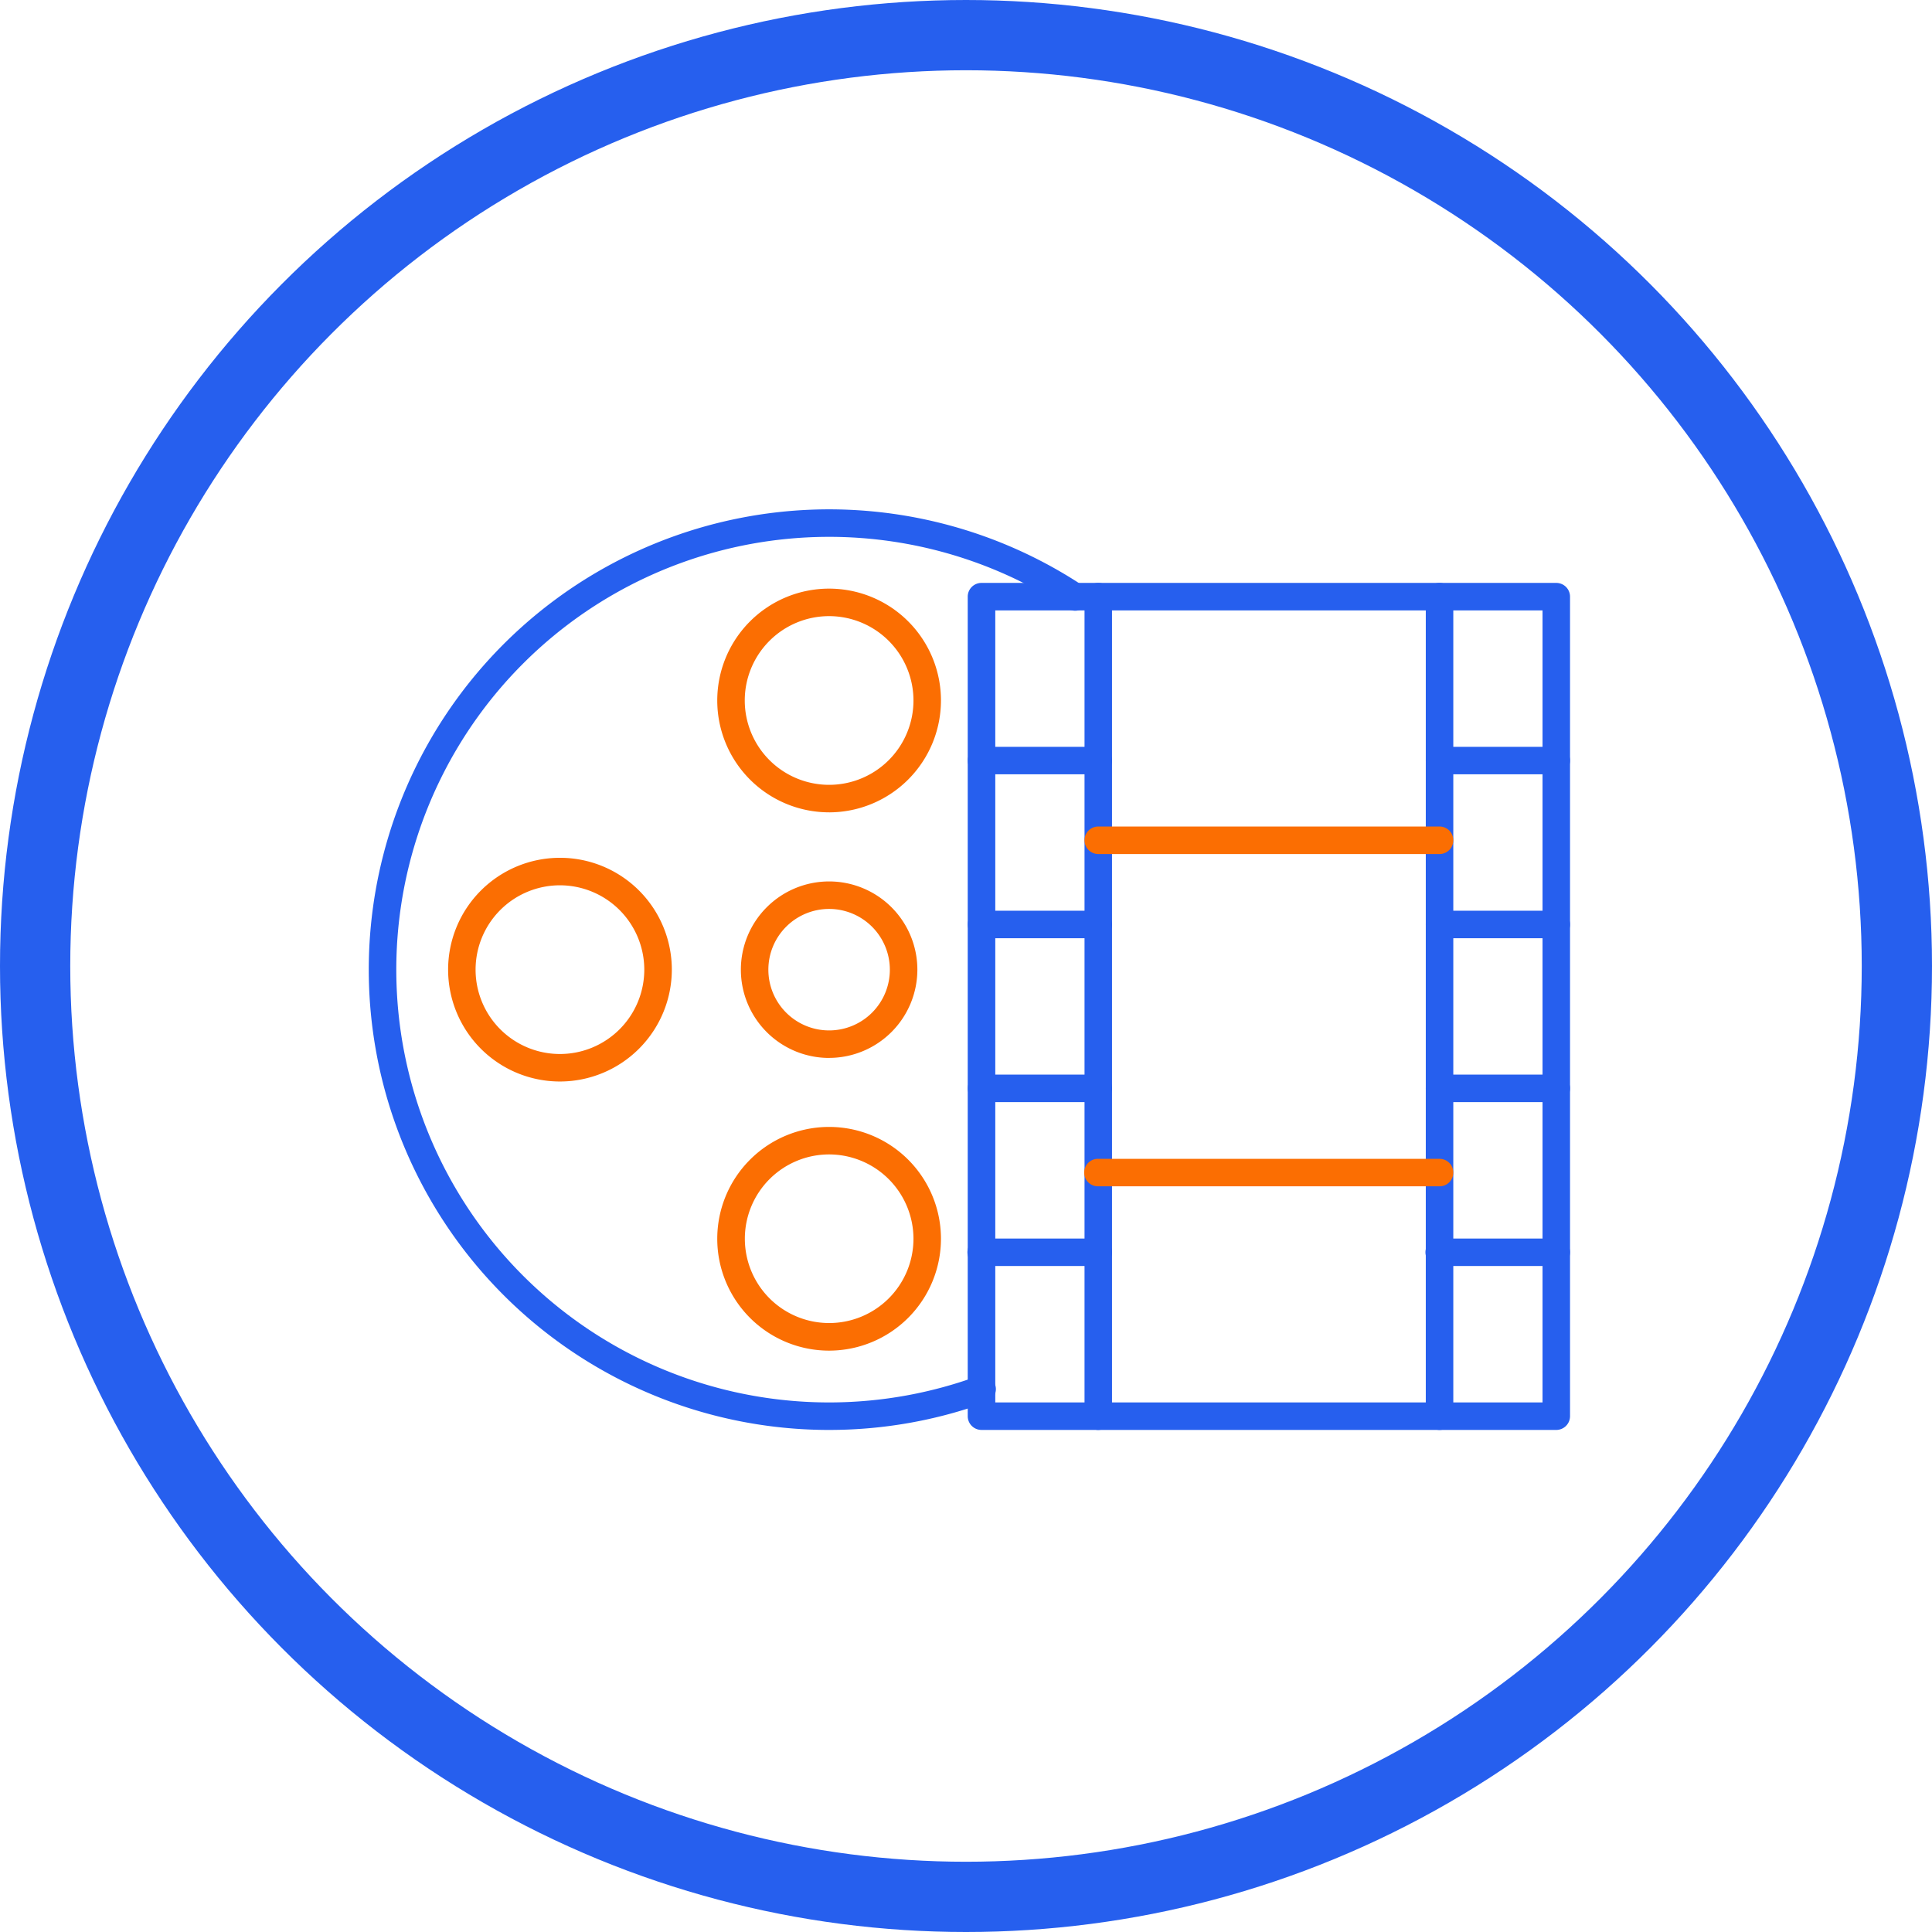 <svg xmlns="http://www.w3.org/2000/svg" width="220" height="220" viewBox="0 0 220 220"><g id="Group_24" data-name="Group 24" transform="translate(-929 -1369)"><g id="Ellipse_6" fill="none" stroke="#265fee" stroke-width="8" data-name="Ellipse 6" transform="translate(929 1369)"><circle cx="110" cy="110" r="110" stroke="none"/><circle cx="110" cy="110" r="106" fill="none"/></g><g id="connectivity" transform="translate(970.65 1425.935)"><g id="Layer_x0020_1" transform="translate(.35 1.065)"><g id="_589910856"><path id="_589911912" fill="#265fee" d="M44.43 4.573H5.567a1.566 1.566 0 1 1 0-3.132H44.43a1.566 1.566 0 0 1 0 3.132Zm0 93.32H5.567a1.566 1.566 0 1 1 0-3.132H44.43a1.566 1.566 0 0 1 0 3.132Z" transform="translate(77.494 6.937)"/><path id="_589912008" fill="#265fee" d="M6.537 94.76H16.7V4.573H6.537Zm11.727 3.132H4.971A1.565 1.565 0 0 1 3.4 96.327V3.007a1.565 1.565 0 0 1 1.571-1.566h13.293a1.566 1.566 0 0 1 1.566 1.566v93.32a1.567 1.567 0 0 1-1.566 1.566Z" transform="translate(64.797 6.936)"/><path id="_589911840" fill="#265fee" d="M8.874 94.76h10.161V4.573H8.874ZM20.6 97.893H7.308a1.567 1.567 0 0 1-1.567-1.566V3.007a1.566 1.566 0 0 1 1.566-1.566H20.6a1.566 1.566 0 0 1 1.566 1.566v93.32a1.567 1.567 0 0 1-1.566 1.566Z" transform="translate(114.616 6.936)"/><path id="_589912296" fill="#265fee" d="M18.264 5.409H4.971a1.566 1.566 0 1 1 0-3.132h13.293a1.566 1.566 0 0 1 0 3.132Z" transform="translate(64.797 24.764)"/><path id="_589911864" fill="#265fee" d="M18.264 6.245H4.971a1.566 1.566 0 0 1 0-3.132h13.293a1.566 1.566 0 0 1 0 3.132Z" transform="translate(64.797 42.591)"/><path id="_589912440" fill="#265fee" d="M18.264 7.081H4.971a1.566 1.566 0 1 1 0-3.132h13.293a1.566 1.566 0 0 1 0 3.132Z" transform="translate(64.797 60.418)"/><path id="_589912128" fill="#265fee" d="M18.264 7.914H4.971a1.565 1.565 0 1 1 0-3.129h13.293a1.565 1.565 0 1 1 0 3.13Z" transform="translate(64.797 78.249)"/><path id="_589911288" fill="#265fee" d="M20.6 5.409H7.308a1.566 1.566 0 1 1 0-3.132H20.6a1.566 1.566 0 0 1 0 3.132Z" transform="translate(114.616 24.764)"/><path id="_589911216" fill="#265fee" d="M20.6 6.245H7.308a1.566 1.566 0 1 1 0-3.132H20.6a1.566 1.566 0 0 1 0 3.132Z" transform="translate(114.616 42.591)"/><path id="_589911168" fill="#265fee" d="M20.6 7.081H7.308a1.566 1.566 0 1 1 0-3.132H20.6a1.566 1.566 0 0 1 0 3.132Z" transform="translate(114.616 60.418)"/><path id="_589911048" fill="#265fee" d="M20.6 7.914H7.308a1.565 1.565 0 1 1 0-3.129H20.6a1.565 1.565 0 1 1 0 3.13Z" transform="translate(114.616 78.249)"/><path id="_589911696" fill="#fb6e02" d="M44.43 5.816H5.567a1.566 1.566 0 1 1 0-3.132H44.43a1.566 1.566 0 0 1 0 3.132Z" transform="translate(77.494 33.434)"/><path id="_589911504" fill="#fb6e02" d="M44.43 7.508H5.567a1.565 1.565 0 1 1 0-3.129H44.43a1.565 1.565 0 1 1 0 3.13Z" transform="translate(77.494 69.579)"/><path id="_589911528" fill="#fb6e02" d="M14.863 4.6a9.605 9.605 0 1 0 9.606 9.6 9.615 9.615 0 0 0-9.606-9.6Zm0 22.342A12.737 12.737 0 1 1 27.6 14.206a12.752 12.752 0 0 1-12.737 12.738Z" transform="translate(37.549 7.56)"/><path id="_589911192" fill="#fb6e02" d="M14.863 7.348a9.6 9.6 0 1 0 9.606 9.606 9.617 9.617 0 0 0-9.606-9.606Zm0 22.342A12.737 12.737 0 1 1 27.6 16.954 12.75 12.75 0 0 1 14.863 29.69Z" transform="translate(37.549 66.109)"/><path id="_589911480" fill="#fb6e02" d="M13.493 5.975a9.605 9.605 0 1 0 9.6 9.6 9.615 9.615 0 0 0-9.6-9.6Zm0 22.342a12.737 12.737 0 1 1 12.736-12.738 12.754 12.754 0 0 1-12.736 12.738Z" transform="translate(8.273 36.836)"/><path id="_589911648" fill="#265fee" d="M52.762 105.895A52.415 52.415 0 1 1 81.638 9.739a1.565 1.565 0 1 1-1.724 2.613 49.283 49.283 0 1 0-10.275 87.43 1.566 1.566 0 1 1 1.074 2.942 52.229 52.229 0 0 1-17.951 3.17Z" transform="translate(-.35 -1.065)"/><path id="_589911336" fill="#fb6e02" d="M12.294 6.1a6.917 6.917 0 1 0 6.917 6.917A6.924 6.924 0 0 0 12.294 6.1Zm0 16.967a10.049 10.049 0 1 1 10.05-10.054 10.06 10.06 0 0 1-10.05 10.049Z" transform="translate(40.118 39.402)"/></g></g></g></g></svg>